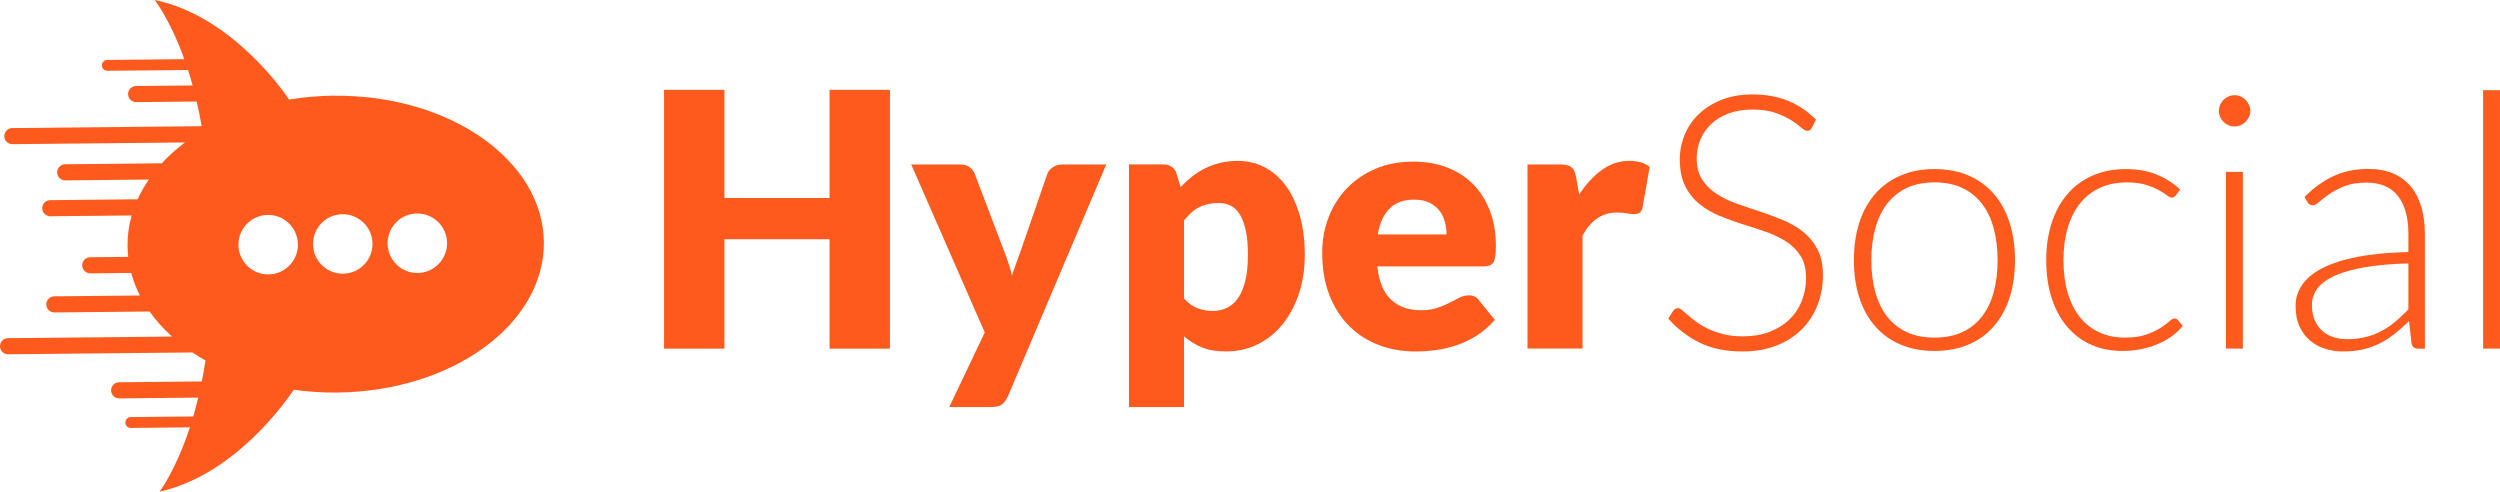 <svg xmlns="http://www.w3.org/2000/svg" id="Layer_1" viewBox="88.3 97.5 1103.41 216.99"><defs><style>.cls-1{fill:#fe5a1d;stroke-width:0px;}</style></defs><path class="cls-1" d="M481.09,251.37h-26.65v-48.29h-46.4v48.29h-26.65v-114.21h26.65v47.74h46.4v-47.74h26.65v114.21Z"/><path class="cls-1" d="M533.13,272.45c-.73,1.62-1.62,2.81-2.66,3.57-1.05.76-2.72,1.14-5.02,1.14h-18.19l15.68-32.92-32.45-74.15h21.48c1.88,0,3.34.42,4.39,1.26,1.05.83,1.78,1.83,2.19,2.98l13.33,35.04c1.25,3.24,2.27,6.48,3.06,9.72.52-1.67,1.1-3.32,1.72-4.94.63-1.62,1.23-3.27,1.8-4.94l12.07-34.88c.42-1.2,1.24-2.21,2.47-3.02,1.23-.81,2.55-1.22,3.96-1.22h19.6l-43.43,102.37Z"/><path class="cls-1" d="M586.59,277.15v-107.08h15.05c1.51,0,2.78.34,3.8,1.02,1.02.68,1.74,1.7,2.16,3.06l1.8,5.96c1.57-1.72,3.25-3.29,5.06-4.7,1.8-1.41,3.74-2.63,5.8-3.65,2.06-1.02,4.28-1.81,6.66-2.39,2.38-.57,4.98-.86,7.8-.86,4.23,0,8.15.94,11.76,2.82s6.71,4.6,9.33,8.15c2.61,3.55,4.66,7.9,6.15,13.05,1.49,5.15,2.23,10.99,2.23,17.52,0,6.11-.85,11.76-2.55,16.93-1.7,5.17-4.08,9.67-7.13,13.48-3.06,3.82-6.72,6.79-10.97,8.94-4.26,2.14-8.98,3.21-14.15,3.21-4.23,0-7.79-.6-10.66-1.8-2.88-1.2-5.49-2.82-7.84-4.86v31.2h-24.3ZM626.25,187.09c-1.78,0-3.39.17-4.82.51-1.44.34-2.77.82-4,1.45-1.23.63-2.36,1.43-3.41,2.39-1.05.97-2.09,2.08-3.14,3.33v34.49c1.83,2.04,3.82,3.46,5.96,4.27,2.14.81,4.39,1.21,6.74,1.21s4.31-.44,6.19-1.33c1.88-.89,3.51-2.31,4.9-4.27,1.38-1.96,2.47-4.51,3.25-7.64.78-3.13,1.17-6.95,1.17-11.44s-.31-7.89-.94-10.82c-.63-2.93-1.5-5.29-2.63-7.09-1.12-1.8-2.47-3.1-4.04-3.88-1.57-.78-3.32-1.18-5.25-1.18Z"/><path class="cls-1" d="M712,168.83c5.38,0,10.31.84,14.78,2.51s8.31,4.1,11.52,7.29c3.21,3.19,5.72,7.09,7.52,11.72,1.81,4.62,2.71,9.87,2.71,15.72,0,1.83-.08,3.32-.24,4.47-.16,1.15-.44,2.06-.86,2.74s-.98,1.15-1.69,1.41c-.7.26-1.6.39-2.7.39h-46.87c.78,6.79,2.85,11.72,6.19,14.77,3.34,3.06,7.65,4.59,12.93,4.59,2.83,0,5.26-.34,7.3-1.02,2.04-.68,3.85-1.44,5.45-2.27,1.59-.83,3.06-1.59,4.39-2.27,1.33-.68,2.72-1.02,4.19-1.02,1.93,0,3.4.7,4.39,2.12l7.05,8.7c-2.51,2.87-5.21,5.21-8.11,7.02-2.91,1.8-5.88,3.21-8.94,4.23-3.06,1.02-6.11,1.73-9.17,2.12-3.06.39-5.97.59-8.74.59-5.7,0-11.04-.93-16.03-2.78-4.99-1.86-9.35-4.61-13.09-8.27-3.74-3.66-6.69-8.2-8.86-13.64-2.17-5.43-3.25-11.76-3.25-18.97,0-5.43.93-10.58,2.78-15.44,1.85-4.86,4.52-9.12,7.99-12.78,3.47-3.66,7.68-6.56,12.62-8.7,4.94-2.14,10.52-3.21,16.73-3.21ZM712.47,185.6c-4.65,0-8.28,1.32-10.89,3.96-2.61,2.64-4.34,6.44-5.17,11.41h30.34c0-1.93-.25-3.81-.75-5.64-.49-1.83-1.3-3.46-2.42-4.9-1.13-1.44-2.61-2.6-4.43-3.49-1.83-.89-4.05-1.33-6.66-1.33Z"/><path class="cls-1" d="M762.48,251.37v-81.29h14.42c1.2,0,2.21.11,3.02.31.81.21,1.49.54,2.04.98s.96,1.03,1.25,1.76c.29.73.54,1.62.75,2.66l1.33,7.6c2.98-4.6,6.32-8.23,10.04-10.9,3.71-2.66,7.76-4,12.15-4,3.71,0,6.69.89,8.93,2.66l-3.13,17.87c-.21,1.1-.63,1.87-1.26,2.31s-1.46.67-2.51.67c-.89,0-1.93-.12-3.13-.35-1.2-.24-2.72-.35-4.55-.35-6.38,0-11.39,3.4-15.05,10.19v49.85h-24.3Z"/><path class="cls-1" d="M887.97,153.93c-.47.89-1.15,1.33-2.04,1.33-.68,0-1.56-.48-2.63-1.45-1.08-.97-2.53-2.04-4.37-3.21-1.84-1.17-4.13-2.26-6.88-3.25-2.75-.99-6.15-1.49-10.18-1.49s-7.59.57-10.66,1.72c-3.07,1.15-5.64,2.72-7.71,4.7-2.07,1.99-3.64,4.29-4.72,6.9-1.08,2.61-1.61,5.36-1.61,8.23,0,3.76.8,6.87,2.39,9.33,1.6,2.46,3.7,4.55,6.32,6.27,2.62,1.72,5.59,3.17,8.91,4.35,3.32,1.18,6.74,2.34,10.24,3.49s6.92,2.42,10.24,3.8c3.32,1.38,6.29,3.12,8.91,5.21,2.62,2.09,4.72,4.66,6.32,7.72,1.59,3.06,2.39,6.86,2.39,11.41s-.8,9.03-2.39,13.13c-1.59,4.1-3.91,7.67-6.94,10.7-3.03,3.03-6.74,5.42-11.13,7.17s-9.41,2.63-15.05,2.63c-7.32,0-13.61-1.29-18.89-3.88-5.28-2.59-9.91-6.13-13.88-10.62l2.19-3.45c.63-.78,1.36-1.18,2.19-1.18.47,0,1.07.31,1.81.94.73.63,1.62,1.4,2.67,2.31,1.05.92,2.3,1.91,3.77,2.98,1.46,1.07,3.17,2.06,5.1,2.98,1.94.91,4.16,1.69,6.67,2.31,2.51.63,5.37.94,8.56.94,4.39,0,8.32-.67,11.77-2s6.37-3.15,8.75-5.45c2.38-2.3,4.2-5.03,5.46-8.19s1.88-6.55,1.88-10.15c0-3.92-.8-7.15-2.39-9.68-1.6-2.53-3.71-4.65-6.32-6.35-2.62-1.7-5.59-3.12-8.91-4.27-3.32-1.15-6.74-2.27-10.24-3.37-3.51-1.1-6.92-2.33-10.24-3.69-3.32-1.36-6.29-3.1-8.91-5.21-2.62-2.12-4.73-4.76-6.32-7.92s-2.39-7.12-2.39-11.88c0-3.71.71-7.29,2.12-10.74,1.41-3.45,3.48-6.49,6.2-9.13,2.72-2.64,6.08-4.76,10.09-6.35,4-1.59,8.57-2.39,13.7-2.39,5.76,0,10.92.92,15.5,2.74,4.58,1.83,8.75,4.62,12.51,8.39l-1.88,3.61Z"/><path class="cls-1" d="M942.14,172.12c5.59,0,10.59.95,15.01,2.86,4.41,1.91,8.14,4.61,11.17,8.11,3.03,3.5,5.35,7.72,6.94,12.66,1.59,4.94,2.39,10.47,2.39,16.58s-.8,11.63-2.39,16.54c-1.59,4.91-3.9,9.12-6.94,12.62-3.03,3.5-6.75,6.19-11.17,8.08-4.42,1.88-9.42,2.82-15.01,2.82s-10.6-.94-15.01-2.82c-4.41-1.88-8.15-4.57-11.21-8.08-3.06-3.5-5.38-7.71-6.98-12.62-1.59-4.91-2.39-10.42-2.39-16.54s.8-11.64,2.39-16.58c1.59-4.94,3.92-9.16,6.98-12.66,3.06-3.5,6.79-6.2,11.21-8.11,4.42-1.91,9.42-2.86,15.01-2.86ZM942.14,246.51c4.65,0,8.71-.8,12.19-2.39,3.47-1.59,6.38-3.88,8.7-6.86s4.06-6.57,5.21-10.78c1.15-4.21,1.73-8.92,1.73-14.15s-.58-9.88-1.73-14.11c-1.15-4.23-2.89-7.85-5.21-10.86-2.33-3-5.23-5.32-8.7-6.94-3.47-1.62-7.54-2.43-12.19-2.43s-8.72.81-12.19,2.43c-3.47,1.62-6.38,3.93-8.7,6.94-2.33,3.01-4.07,6.62-5.25,10.86-1.18,4.23-1.76,8.94-1.76,14.11s.59,9.94,1.76,14.15,2.93,7.8,5.25,10.78,5.23,5.27,8.7,6.86c3.47,1.59,7.54,2.39,12.19,2.39Z"/><path class="cls-1" d="M1048.58,183.8c-.26.26-.51.48-.75.67-.23.18-.56.27-.98.27-.53,0-1.24-.35-2.16-1.06-.92-.7-2.13-1.48-3.64-2.31-1.52-.84-3.41-1.61-5.68-2.31-2.27-.7-5.03-1.06-8.27-1.06-4.49,0-8.48.8-11.95,2.39-3.47,1.59-6.4,3.88-8.78,6.86-2.38,2.98-4.2,6.58-5.45,10.82-1.26,4.23-1.88,8.99-1.88,14.27s.64,10.35,1.92,14.58c1.28,4.23,3.1,7.8,5.45,10.7,2.35,2.9,5.2,5.11,8.54,6.62,3.34,1.52,7.05,2.27,11.13,2.27,3.76,0,6.91-.44,9.45-1.33s4.62-1.86,6.27-2.9c1.65-1.05,2.95-2.01,3.92-2.9.97-.89,1.74-1.33,2.31-1.33.68,0,1.2.26,1.57.78l2.04,2.51c-1.2,1.57-2.72,3.03-4.55,4.39-1.83,1.36-3.89,2.53-6.19,3.53-2.3.99-4.8,1.76-7.49,2.31-2.69.55-5.5.82-8.43.82-4.96,0-9.5-.9-13.6-2.7-4.1-1.8-7.63-4.42-10.58-7.84-2.95-3.42-5.25-7.62-6.9-12.58-1.65-4.96-2.47-10.61-2.47-16.93,0-5.96.79-11.39,2.35-16.3,1.57-4.91,3.85-9.14,6.86-12.7,3-3.55,6.69-6.31,11.05-8.27,4.36-1.96,9.37-2.94,15.01-2.94,5.07,0,9.58.81,13.52,2.43,3.94,1.62,7.38,3.82,10.31,6.58l-1.96,2.67Z"/><path class="cls-1" d="M1081.51,146.49c0,.94-.2,1.82-.59,2.63-.39.81-.9,1.53-1.53,2.16-.63.63-1.36,1.12-2.19,1.49-.84.37-1.73.55-2.66.55s-1.83-.18-2.67-.55c-.83-.37-1.57-.86-2.19-1.49-.63-.63-1.13-1.34-1.49-2.16-.36-.81-.55-1.69-.55-2.63s.19-1.84.55-2.7c.37-.86.86-1.61,1.49-2.23.62-.63,1.36-1.12,2.19-1.49.84-.37,1.73-.55,2.67-.55s1.83.18,2.66.55c.83.37,1.57.86,2.19,1.49.62.63,1.13,1.37,1.53,2.23.39.86.59,1.76.59,2.7ZM1078.21,173.37v77.99h-7.45v-77.99h7.45Z"/><path class="cls-1" d="M1155.58,251.37c-1.57,0-2.54-.73-2.9-2.19l-1.1-9.95c-2.14,2.09-4.27,3.97-6.39,5.64-2.12,1.67-4.33,3.08-6.62,4.23s-4.78,2.03-7.45,2.63-5.59.9-8.78.9c-2.66,0-5.25-.39-7.76-1.17-2.51-.78-4.73-1.99-6.66-3.61-1.93-1.62-3.49-3.7-4.67-6.23s-1.76-5.58-1.76-9.13c0-3.29.94-6.35,2.82-9.17,1.88-2.82,4.82-5.28,8.82-7.37,4-2.09,9.14-3.76,15.44-5.02,6.3-1.25,13.86-1.98,22.7-2.19v-8.15c0-7.21-1.56-12.76-4.67-16.66-3.11-3.89-7.72-5.84-13.83-5.84-3.76,0-6.96.52-9.61,1.57-2.64,1.05-4.87,2.19-6.7,3.45-1.83,1.26-3.32,2.4-4.47,3.45-1.15,1.04-2.12,1.57-2.9,1.57-1.04,0-1.83-.47-2.35-1.41l-1.33-2.27c4.08-4.08,8.36-7.16,12.86-9.25,4.49-2.09,9.59-3.14,15.28-3.14,4.18,0,7.84.67,10.97,2s5.74,3.24,7.8,5.72c2.06,2.48,3.62,5.49,4.66,9.01,1.05,3.53,1.57,7.46,1.57,11.8v50.79h-2.98ZM1124.22,247.21c3.03,0,5.81-.33,8.35-.98s4.89-1.57,7.05-2.74,4.19-2.57,6.08-4.19c1.88-1.62,3.73-3.37,5.57-5.25v-20.3c-7.42.21-13.81.77-19.17,1.69s-9.77,2.16-13.25,3.72c-3.47,1.57-6.03,3.44-7.68,5.6-1.65,2.17-2.47,4.64-2.47,7.41,0,2.61.43,4.87,1.29,6.78.86,1.91,2,3.48,3.41,4.7,1.41,1.23,3.06,2.13,4.94,2.7,1.88.57,3.84.86,5.88.86Z"/><path class="cls-1" d="M1191.71,137.31v114.05h-7.45v-114.05h7.45Z"/><path class="cls-1" d="M235.81,139.71c-6.84.07-13.49.68-19.89,1.75-1.75-2.65-25.07-36.95-59.36-43.96,0,0,6.78,8.52,13.1,26.12l-34.02.33c-1.32.01-2.38,1.09-2.37,2.42h0c.01,1.32,1.09,2.38,2.42,2.37l35.6-.35c.7,2.15,1.37,4.45,2.03,6.83l-24.97.24c-1.96.02-3.54,1.62-3.52,3.59s1.62,3.54,3.59,3.52l26.69-.26c.8,3.44,1.55,7.04,2.21,10.89l-83.61.82c-1.96.02-3.54,1.62-3.52,3.59.02,1.96,1.62,3.54,3.59,3.52l76.15-.75c-3.77,2.84-7.21,5.92-10.23,9.2l-42.67.42c-1.96.02-3.54,1.62-3.52,3.59.02,1.96,1.62,3.54,3.59,3.52l36.89-.36c-1.93,2.8-3.58,5.71-4.94,8.71l-38.6.38c-1.96.02-3.54,1.62-3.52,3.59h0c.02,1.96,1.62,3.54,3.59,3.52l35.9-.35c-1.24,4.37-1.88,8.9-1.83,13.53.02,1.6.14,3.17.31,4.74l-16.8.16c-1.96.02-3.54,1.62-3.52,3.59.02,1.96,1.62,3.54,3.59,3.52l18.06-.18c.91,3.42,2.19,6.75,3.82,9.96l-37.81.37c-1.96.02-3.54,1.62-3.52,3.59.02,1.96,1.62,3.54,3.59,3.52l42.01-.41c2.78,3.93,6.11,7.63,9.9,11.05l-72.4.71c-1.96.02-3.54,1.62-3.52,3.59.02,1.96,1.62,3.54,3.59,3.52l81.36-.8c1.87,1.26,3.82,2.47,5.83,3.61l-.11.12c-.48,3.17-1.03,6.16-1.61,9.07l-36.51.36c-1.96.02-3.54,1.62-3.52,3.59.02,1.96,1.62,3.54,3.59,3.52l34.88-.34c-.7,2.92-1.44,5.71-2.2,8.32l-27.6.27c-1.32.01-2.38,1.09-2.37,2.42h0c.01,1.32,1.09,2.38,2.42,2.37l26.06-.26c-6.25,19.05-13.35,28.38-13.35,28.38,32.07-7.21,54.27-37.65,59.22-44.98,6.18.87,12.57,1.31,19.13,1.24,50.74-.5,91.59-30.22,91.24-66.4-.35-36.17-41.78-65.09-92.52-64.6ZM206.8,218.62c-7.25.07-13.19-5.75-13.26-13-.07-7.25,5.75-13.19,13-13.26,7.25-.07,13.19,5.75,13.26,13,.07,7.25-5.75,13.19-13,13.26ZM239.71,218.3c-7.25.07-13.19-5.75-13.26-13-.07-7.25,5.75-13.19,13-13.26,7.25-.07,13.19,5.75,13.26,13,.07,7.25-5.75,13.19-13,13.26ZM272.62,217.98c-7.25.07-13.19-5.75-13.26-13-.07-7.25,5.75-13.19,13-13.26,7.25-.07,13.19,5.75,13.26,13,.07,7.25-5.75,13.19-13,13.26Z"/></svg>